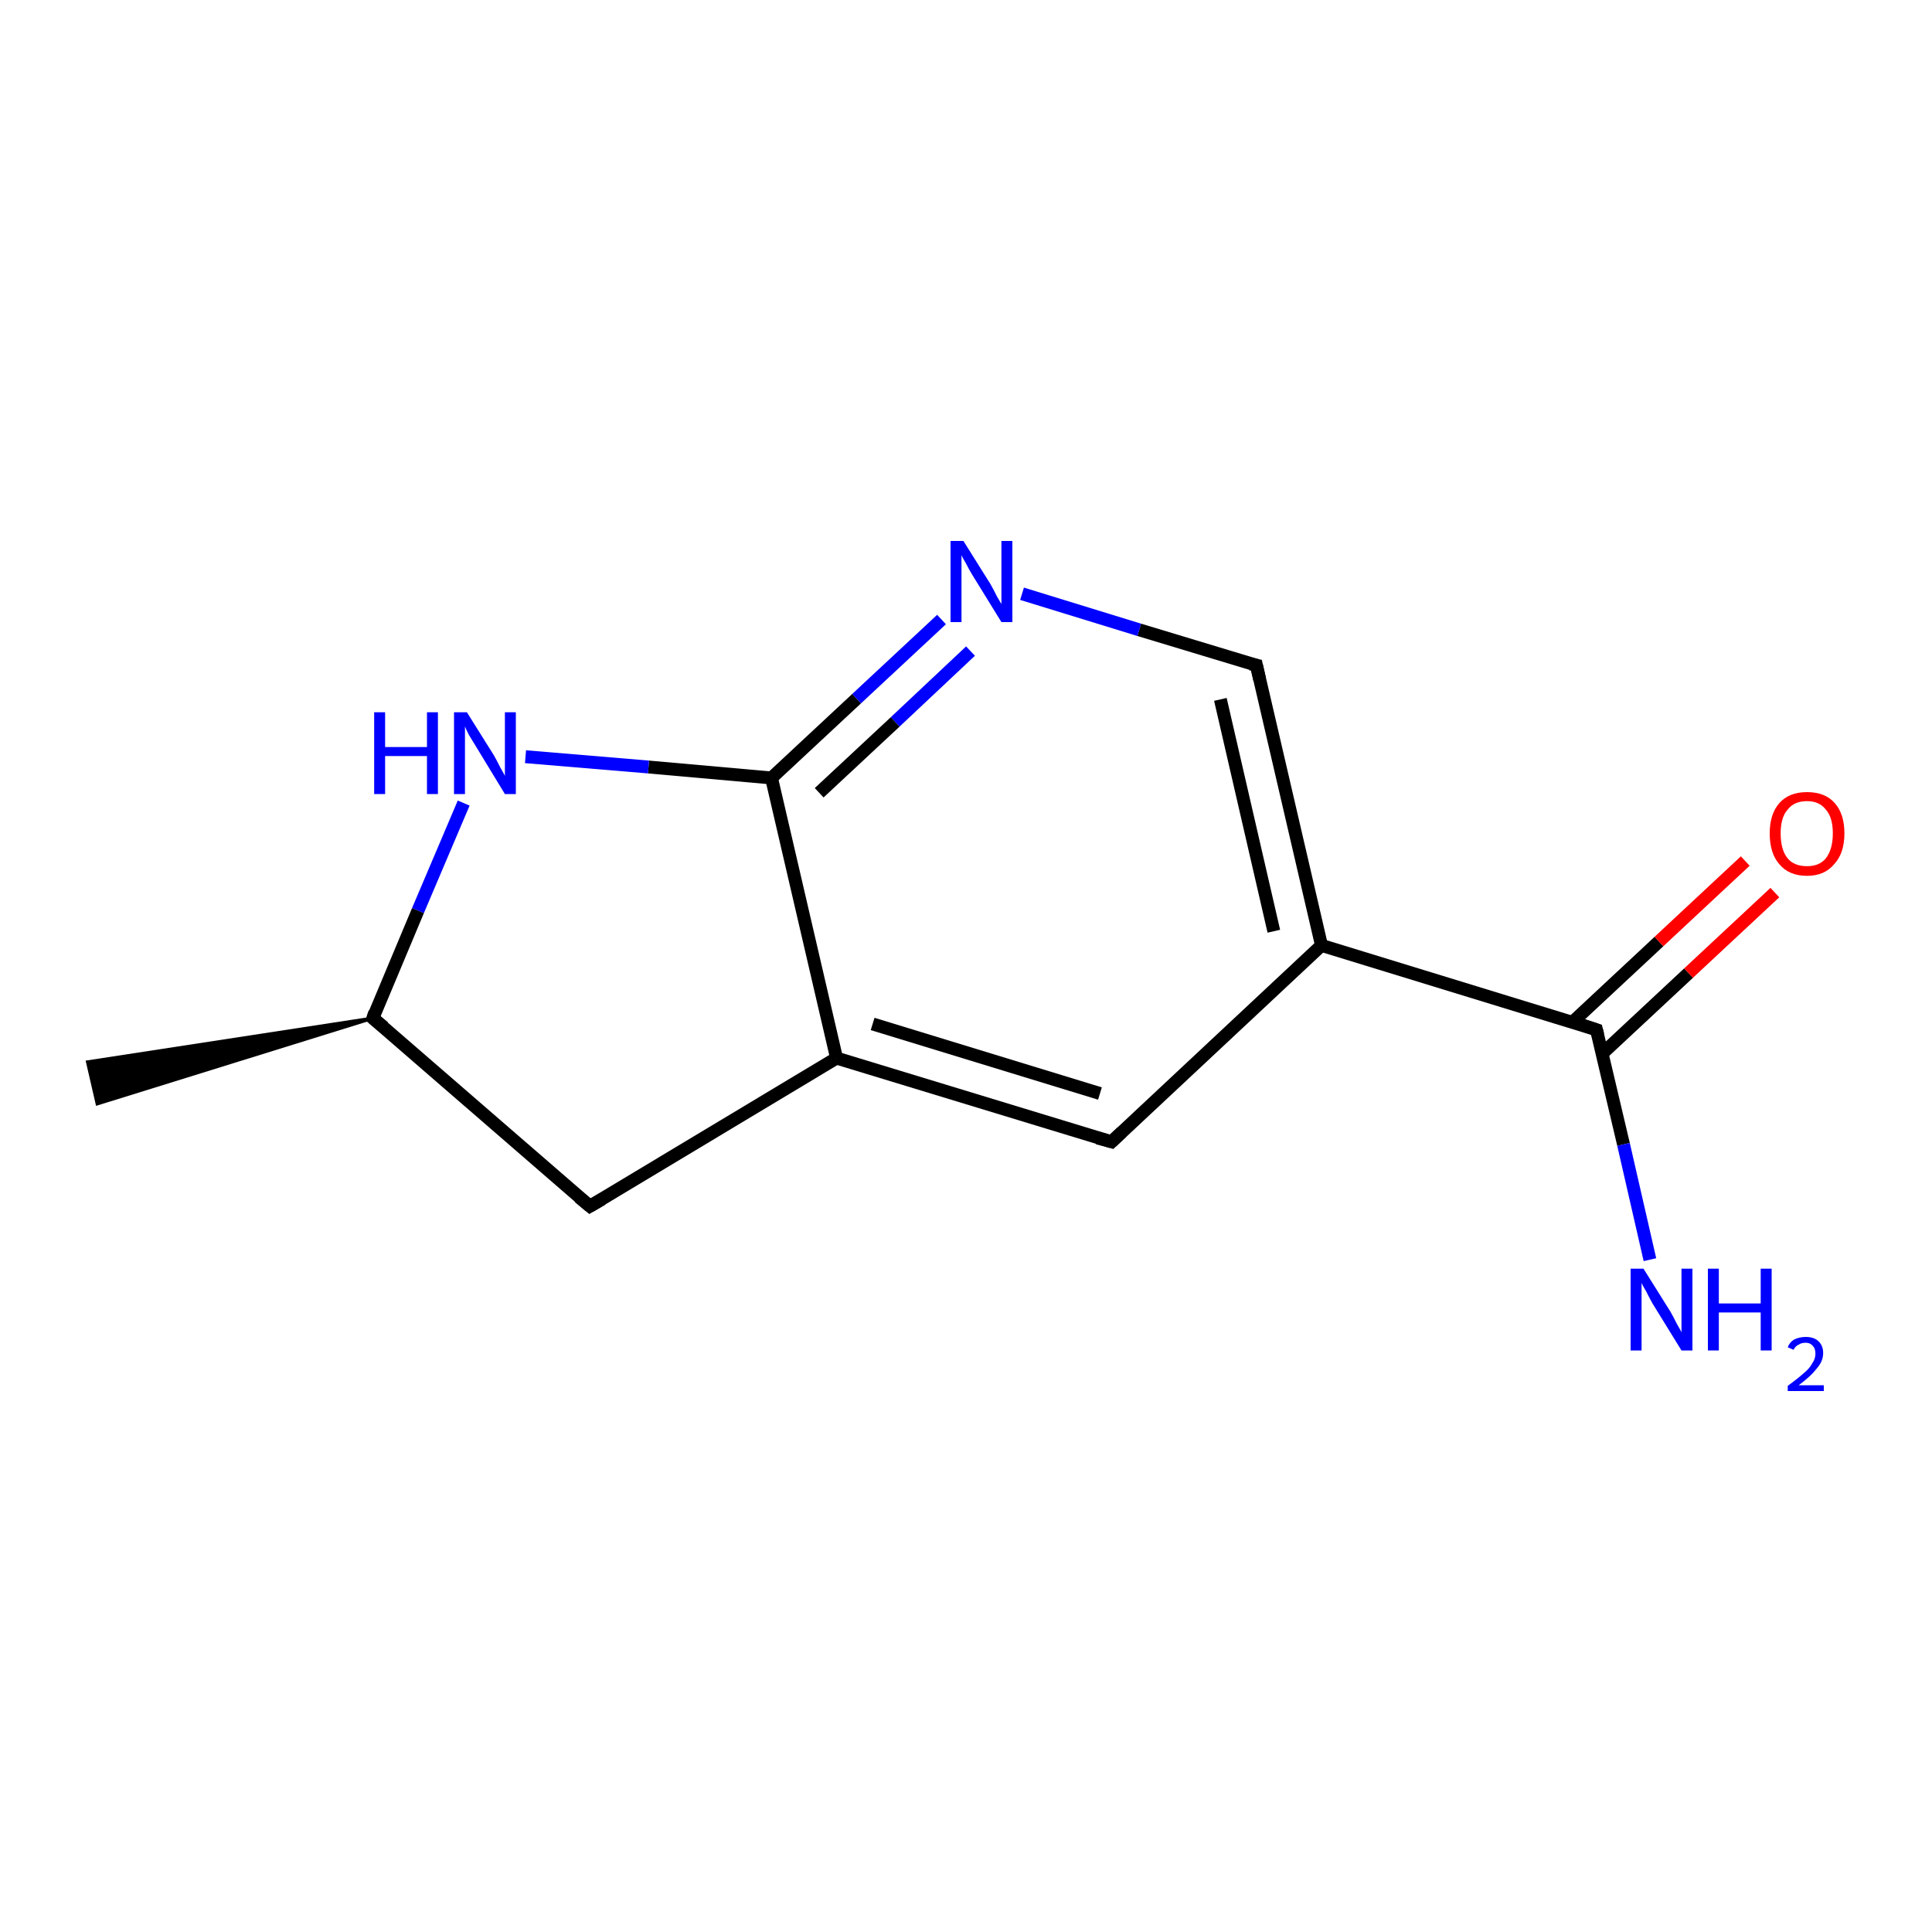 <?xml version='1.0' encoding='iso-8859-1'?>
<svg version='1.1' baseProfile='full'
              xmlns='http://www.w3.org/2000/svg'
                      xmlns:rdkit='http://www.rdkit.org/xml'
                      xmlns:xlink='http://www.w3.org/1999/xlink'
                  xml:space='preserve'
width='300px' height='300px' viewBox='0 0 300 300'>
<!-- END OF HEADER -->
<rect style='opacity:1.0;fill:#FFFFFF;stroke:none' width='300.0' height='300.0' x='0.0' y='0.0'> </rect>
<path class='bond-0 atom-1 atom-0' d='M 57.9,158.1 L 15.1,171.4 L 13.6,164.9 Z' style='fill:#000000;fill-rule:evenodd;fill-opacity:1;stroke:#000000;stroke-width:0.5px;stroke-linecap:butt;stroke-linejoin:miter;stroke-opacity:1;' />
<path class='bond-1 atom-1 atom-2' d='M 57.9,158.1 L 91.6,187.3' style='fill:none;fill-rule:evenodd;stroke:#000000;stroke-width:2.0px;stroke-linecap:butt;stroke-linejoin:miter;stroke-opacity:1' />
<path class='bond-2 atom-2 atom-3' d='M 91.6,187.3 L 129.9,164.3' style='fill:none;fill-rule:evenodd;stroke:#000000;stroke-width:2.0px;stroke-linecap:butt;stroke-linejoin:miter;stroke-opacity:1' />
<path class='bond-3 atom-3 atom-4' d='M 129.9,164.3 L 172.6,177.3' style='fill:none;fill-rule:evenodd;stroke:#000000;stroke-width:2.0px;stroke-linecap:butt;stroke-linejoin:miter;stroke-opacity:1' />
<path class='bond-3 atom-3 atom-4' d='M 135.5,159.0 L 170.8,169.8' style='fill:none;fill-rule:evenodd;stroke:#000000;stroke-width:2.0px;stroke-linecap:butt;stroke-linejoin:miter;stroke-opacity:1' />
<path class='bond-4 atom-4 atom-5' d='M 172.6,177.3 L 205.2,146.8' style='fill:none;fill-rule:evenodd;stroke:#000000;stroke-width:2.0px;stroke-linecap:butt;stroke-linejoin:miter;stroke-opacity:1' />
<path class='bond-5 atom-5 atom-6' d='M 205.2,146.8 L 195.1,103.3' style='fill:none;fill-rule:evenodd;stroke:#000000;stroke-width:2.0px;stroke-linecap:butt;stroke-linejoin:miter;stroke-opacity:1' />
<path class='bond-5 atom-5 atom-6' d='M 197.8,144.6 L 189.5,108.6' style='fill:none;fill-rule:evenodd;stroke:#000000;stroke-width:2.0px;stroke-linecap:butt;stroke-linejoin:miter;stroke-opacity:1' />
<path class='bond-6 atom-6 atom-7' d='M 195.1,103.3 L 176.9,97.8' style='fill:none;fill-rule:evenodd;stroke:#000000;stroke-width:2.0px;stroke-linecap:butt;stroke-linejoin:miter;stroke-opacity:1' />
<path class='bond-6 atom-6 atom-7' d='M 176.9,97.8 L 158.7,92.2' style='fill:none;fill-rule:evenodd;stroke:#0000FF;stroke-width:2.0px;stroke-linecap:butt;stroke-linejoin:miter;stroke-opacity:1' />
<path class='bond-7 atom-7 atom-8' d='M 146.2,96.2 L 133.0,108.5' style='fill:none;fill-rule:evenodd;stroke:#0000FF;stroke-width:2.0px;stroke-linecap:butt;stroke-linejoin:miter;stroke-opacity:1' />
<path class='bond-7 atom-7 atom-8' d='M 133.0,108.5 L 119.8,120.8' style='fill:none;fill-rule:evenodd;stroke:#000000;stroke-width:2.0px;stroke-linecap:butt;stroke-linejoin:miter;stroke-opacity:1' />
<path class='bond-7 atom-7 atom-8' d='M 150.7,101.1 L 139.0,112.1' style='fill:none;fill-rule:evenodd;stroke:#0000FF;stroke-width:2.0px;stroke-linecap:butt;stroke-linejoin:miter;stroke-opacity:1' />
<path class='bond-7 atom-7 atom-8' d='M 139.0,112.1 L 127.2,123.1' style='fill:none;fill-rule:evenodd;stroke:#000000;stroke-width:2.0px;stroke-linecap:butt;stroke-linejoin:miter;stroke-opacity:1' />
<path class='bond-8 atom-8 atom-9' d='M 119.8,120.8 L 100.7,119.1' style='fill:none;fill-rule:evenodd;stroke:#000000;stroke-width:2.0px;stroke-linecap:butt;stroke-linejoin:miter;stroke-opacity:1' />
<path class='bond-8 atom-8 atom-9' d='M 100.7,119.1 L 81.6,117.5' style='fill:none;fill-rule:evenodd;stroke:#0000FF;stroke-width:2.0px;stroke-linecap:butt;stroke-linejoin:miter;stroke-opacity:1' />
<path class='bond-9 atom-5 atom-10' d='M 205.2,146.8 L 247.9,159.9' style='fill:none;fill-rule:evenodd;stroke:#000000;stroke-width:2.0px;stroke-linecap:butt;stroke-linejoin:miter;stroke-opacity:1' />
<path class='bond-10 atom-10 atom-11' d='M 247.9,159.9 L 252.1,177.7' style='fill:none;fill-rule:evenodd;stroke:#000000;stroke-width:2.0px;stroke-linecap:butt;stroke-linejoin:miter;stroke-opacity:1' />
<path class='bond-10 atom-10 atom-11' d='M 252.1,177.7 L 256.2,195.6' style='fill:none;fill-rule:evenodd;stroke:#0000FF;stroke-width:2.0px;stroke-linecap:butt;stroke-linejoin:miter;stroke-opacity:1' />
<path class='bond-11 atom-10 atom-12' d='M 248.8,163.6 L 262.2,151.1' style='fill:none;fill-rule:evenodd;stroke:#000000;stroke-width:2.0px;stroke-linecap:butt;stroke-linejoin:miter;stroke-opacity:1' />
<path class='bond-11 atom-10 atom-12' d='M 262.2,151.1 L 275.6,138.6' style='fill:none;fill-rule:evenodd;stroke:#FF0000;stroke-width:2.0px;stroke-linecap:butt;stroke-linejoin:miter;stroke-opacity:1' />
<path class='bond-11 atom-10 atom-12' d='M 244.2,158.7 L 257.6,146.2' style='fill:none;fill-rule:evenodd;stroke:#000000;stroke-width:2.0px;stroke-linecap:butt;stroke-linejoin:miter;stroke-opacity:1' />
<path class='bond-11 atom-10 atom-12' d='M 257.6,146.2 L 271.0,133.7' style='fill:none;fill-rule:evenodd;stroke:#FF0000;stroke-width:2.0px;stroke-linecap:butt;stroke-linejoin:miter;stroke-opacity:1' />
<path class='bond-12 atom-9 atom-1' d='M 72.0,124.7 L 64.9,141.4' style='fill:none;fill-rule:evenodd;stroke:#0000FF;stroke-width:2.0px;stroke-linecap:butt;stroke-linejoin:miter;stroke-opacity:1' />
<path class='bond-12 atom-9 atom-1' d='M 64.9,141.4 L 57.9,158.1' style='fill:none;fill-rule:evenodd;stroke:#000000;stroke-width:2.0px;stroke-linecap:butt;stroke-linejoin:miter;stroke-opacity:1' />
<path class='bond-13 atom-8 atom-3' d='M 119.8,120.8 L 129.9,164.3' style='fill:none;fill-rule:evenodd;stroke:#000000;stroke-width:2.0px;stroke-linecap:butt;stroke-linejoin:miter;stroke-opacity:1' />
<path d='M 59.6,159.5 L 57.9,158.1 L 58.2,157.2' style='fill:none;stroke:#000000;stroke-width:2.0px;stroke-linecap:butt;stroke-linejoin:miter;stroke-opacity:1;' />
<path d='M 89.9,185.9 L 91.6,187.3 L 93.5,186.2' style='fill:none;stroke:#000000;stroke-width:2.0px;stroke-linecap:butt;stroke-linejoin:miter;stroke-opacity:1;' />
<path d='M 170.4,176.7 L 172.6,177.3 L 174.2,175.8' style='fill:none;stroke:#000000;stroke-width:2.0px;stroke-linecap:butt;stroke-linejoin:miter;stroke-opacity:1;' />
<path d='M 195.6,105.5 L 195.1,103.3 L 194.2,103.1' style='fill:none;stroke:#000000;stroke-width:2.0px;stroke-linecap:butt;stroke-linejoin:miter;stroke-opacity:1;' />
<path d='M 245.8,159.2 L 247.9,159.9 L 248.1,160.7' style='fill:none;stroke:#000000;stroke-width:2.0px;stroke-linecap:butt;stroke-linejoin:miter;stroke-opacity:1;' />
<path class='atom-7' d='M 149.6 84.0
L 153.8 90.7
Q 154.2 91.4, 154.8 92.6
Q 155.5 93.8, 155.5 93.8
L 155.5 84.0
L 157.2 84.0
L 157.2 96.6
L 155.5 96.6
L 151.0 89.3
Q 150.5 88.5, 150.0 87.5
Q 149.4 86.5, 149.3 86.2
L 149.3 96.6
L 147.6 96.6
L 147.6 84.0
L 149.6 84.0
' fill='#0000FF'/>
<path class='atom-9' d='M 58.1 110.6
L 59.8 110.6
L 59.8 116.0
L 66.3 116.0
L 66.3 110.6
L 68.0 110.6
L 68.0 123.3
L 66.3 123.3
L 66.3 117.4
L 59.8 117.4
L 59.8 123.3
L 58.1 123.3
L 58.1 110.6
' fill='#0000FF'/>
<path class='atom-9' d='M 72.5 110.6
L 76.7 117.3
Q 77.1 118.0, 77.7 119.2
Q 78.4 120.4, 78.4 120.5
L 78.4 110.6
L 80.1 110.6
L 80.1 123.3
L 78.4 123.3
L 73.9 115.9
Q 73.4 115.1, 72.8 114.1
Q 72.3 113.1, 72.2 112.8
L 72.2 123.3
L 70.5 123.3
L 70.5 110.6
L 72.5 110.6
' fill='#0000FF'/>
<path class='atom-11' d='M 255.2 197.0
L 259.4 203.7
Q 259.8 204.4, 260.4 205.6
Q 261.1 206.8, 261.1 206.9
L 261.1 197.0
L 262.8 197.0
L 262.8 209.7
L 261.1 209.7
L 256.6 202.4
Q 256.1 201.5, 255.6 200.5
Q 255.0 199.5, 254.9 199.2
L 254.9 209.7
L 253.2 209.7
L 253.2 197.0
L 255.2 197.0
' fill='#0000FF'/>
<path class='atom-11' d='M 265.2 197.0
L 266.9 197.0
L 266.9 202.4
L 273.4 202.4
L 273.4 197.0
L 275.1 197.0
L 275.1 209.7
L 273.4 209.7
L 273.4 203.8
L 266.9 203.8
L 266.9 209.7
L 265.2 209.7
L 265.2 197.0
' fill='#0000FF'/>
<path class='atom-11' d='M 277.6 209.2
Q 277.9 208.4, 278.6 208.0
Q 279.4 207.6, 280.4 207.6
Q 281.6 207.6, 282.3 208.2
Q 283.1 208.9, 283.1 210.1
Q 283.1 211.4, 282.1 212.5
Q 281.2 213.7, 279.3 215.1
L 283.2 215.1
L 283.2 216.0
L 277.6 216.0
L 277.6 215.2
Q 279.1 214.1, 280.0 213.3
Q 281.0 212.5, 281.4 211.7
Q 281.9 211.0, 281.9 210.2
Q 281.9 209.4, 281.5 209.0
Q 281.1 208.5, 280.4 208.5
Q 279.7 208.5, 279.3 208.8
Q 278.8 209.0, 278.5 209.6
L 277.6 209.2
' fill='#0000FF'/>
<path class='atom-12' d='M 274.8 129.4
Q 274.8 126.4, 276.3 124.7
Q 277.8 123.0, 280.6 123.0
Q 283.4 123.0, 284.9 124.7
Q 286.4 126.4, 286.4 129.4
Q 286.4 132.5, 284.8 134.2
Q 283.3 136.0, 280.6 136.0
Q 277.8 136.0, 276.3 134.2
Q 274.8 132.5, 274.8 129.4
M 280.6 134.5
Q 282.5 134.5, 283.5 133.3
Q 284.6 131.9, 284.6 129.4
Q 284.6 126.9, 283.5 125.7
Q 282.5 124.4, 280.6 124.4
Q 278.6 124.4, 277.6 125.7
Q 276.5 126.9, 276.5 129.4
Q 276.5 132.0, 277.6 133.3
Q 278.6 134.5, 280.6 134.5
' fill='#FF0000'/>
</svg>
